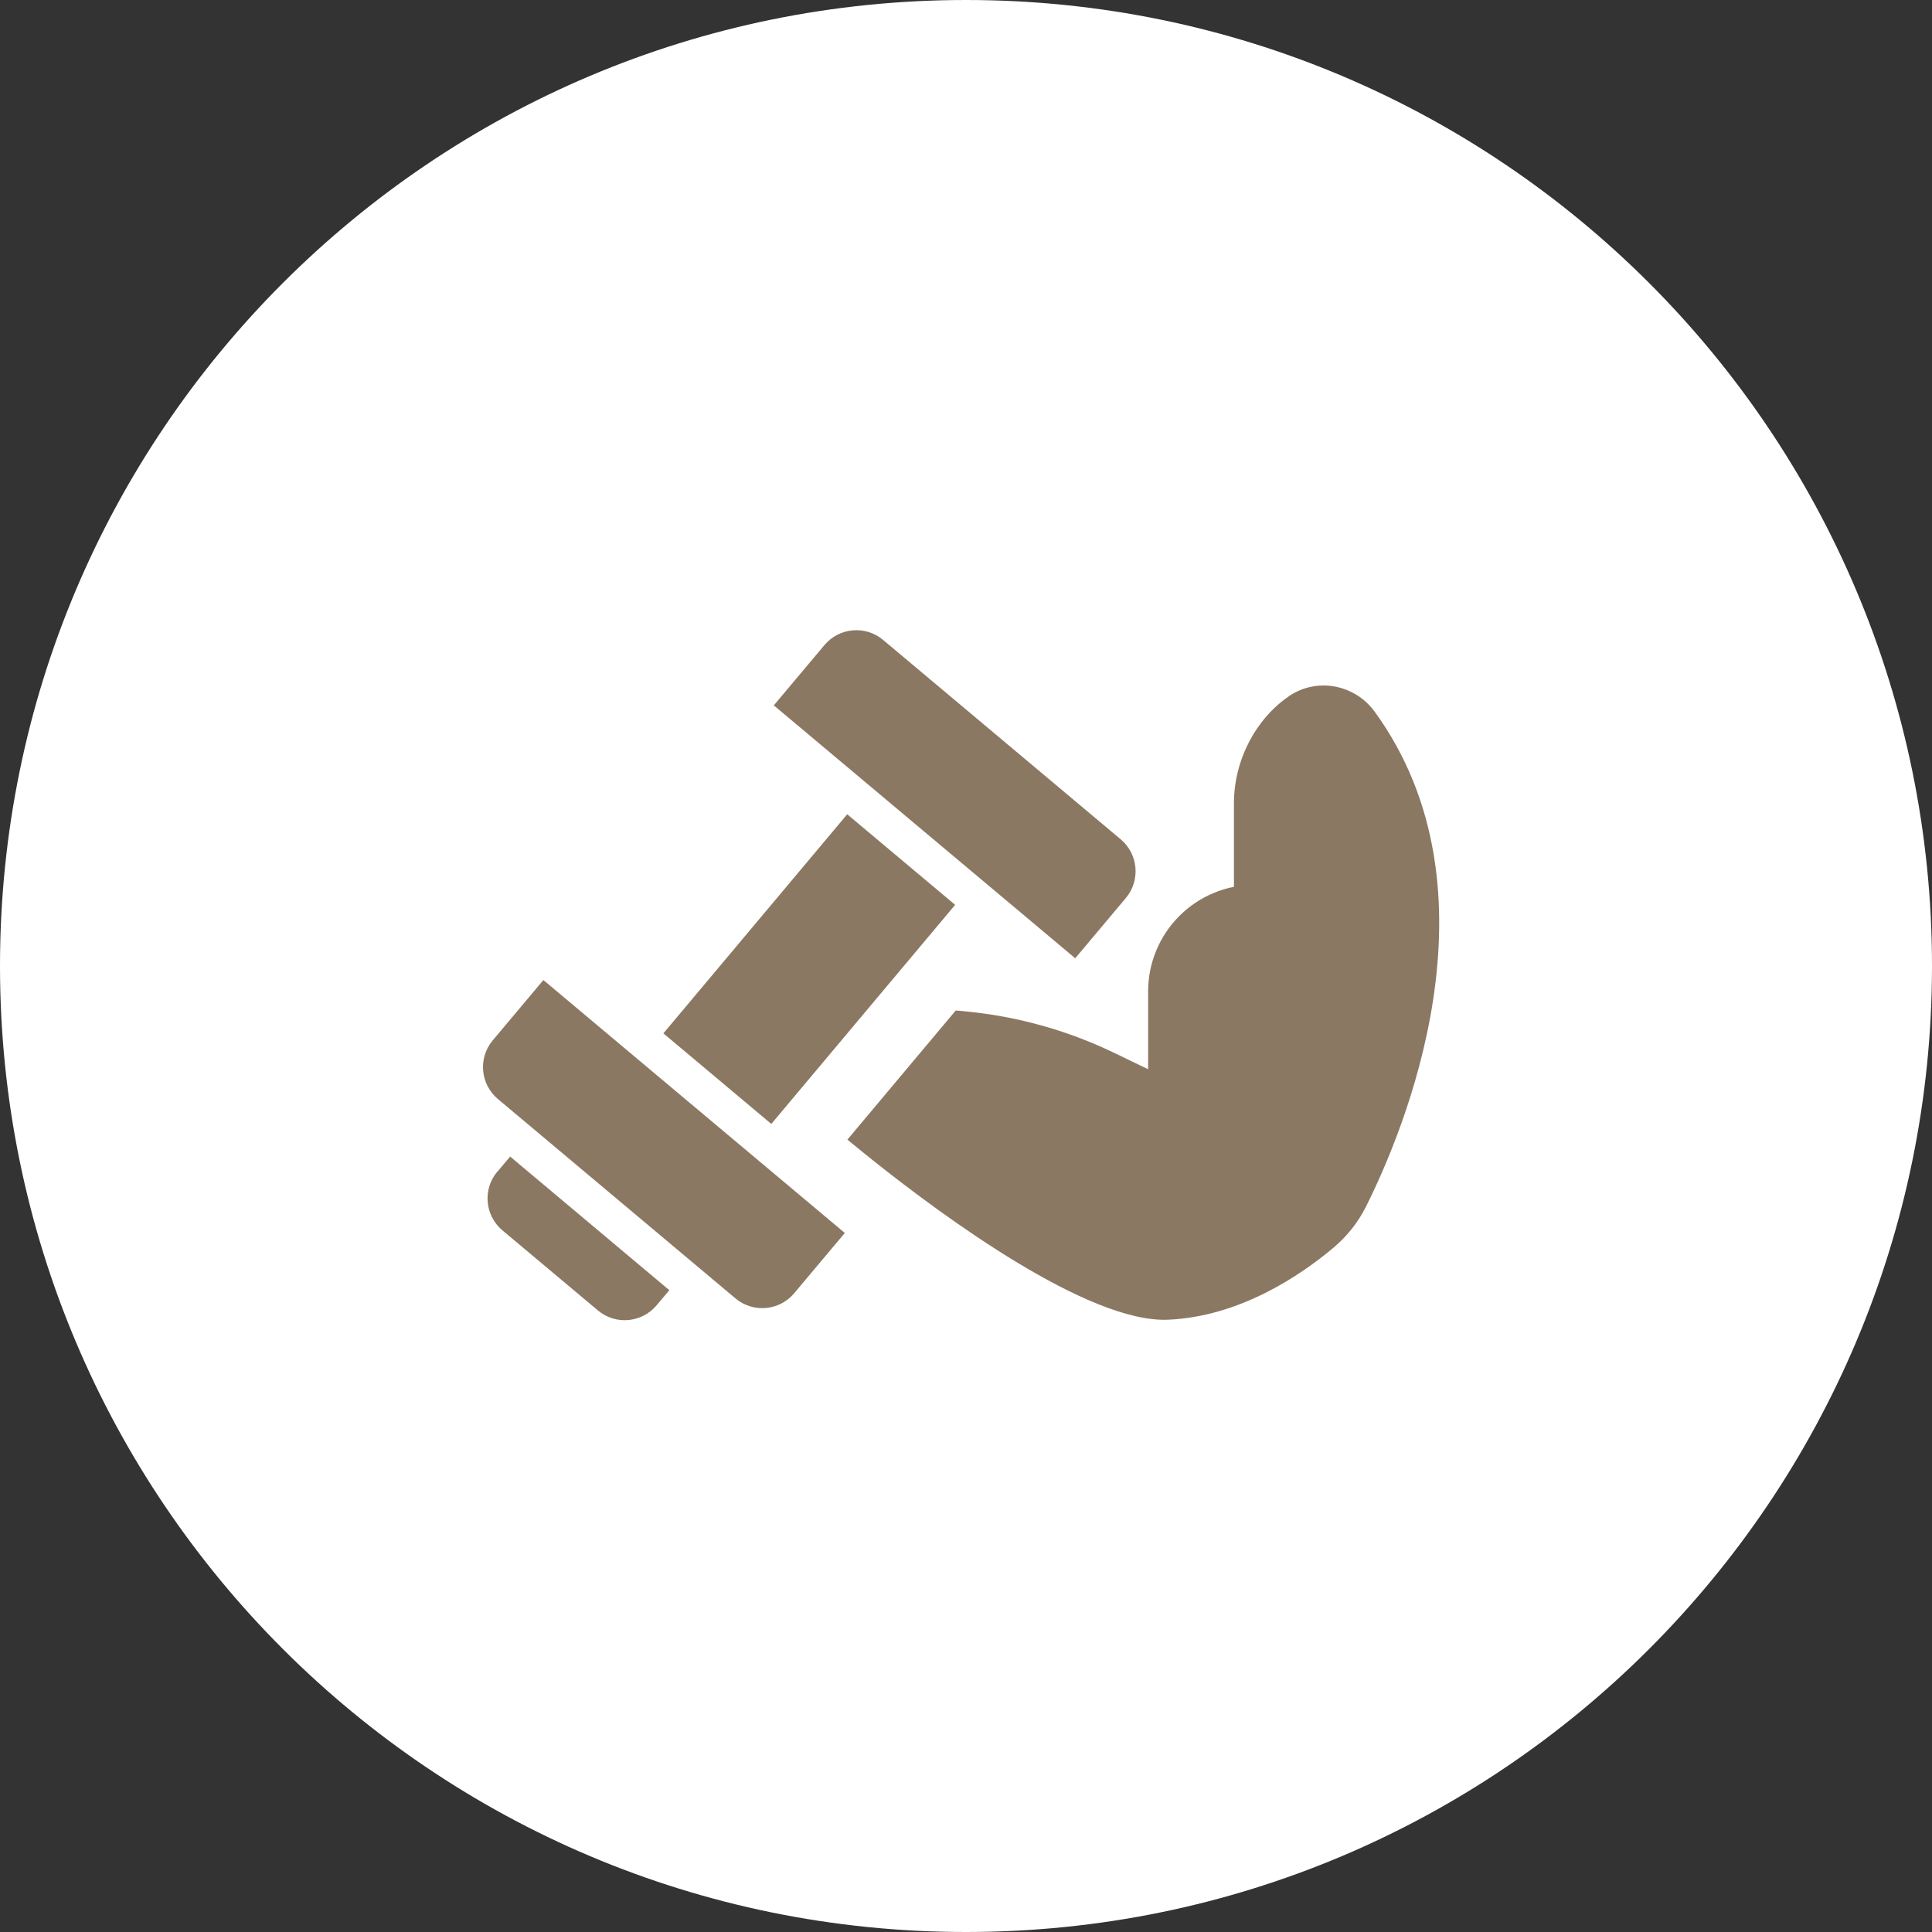 <svg width="60" height="60" viewBox="0 0 60 60" fill="none" xmlns="http://www.w3.org/2000/svg">
<rect x="0" y="0" width="60" height="60" fill="#333333" stroke="none"/>
<path d="M34.594 23.61C35.051 23.065 34.98 22.252 34.435 21.791L31.465 19.301C30.92 18.844 30.107 18.915 29.647 19.461L29.25 19.932L34.194 24.082L34.591 23.61H34.594Z" fill="#8B7862"/>
<path d="M60 30C60 13.431 46.569 0 30 0C13.431 0 0 13.431 0 30C0 46.569 13.431 60 30 60C46.569 60 60 46.569 60 30Z" fill="white"/>
<path d="M26.311 25.288L20.602 32.092L23.954 34.905L29.663 28.101L26.311 25.288Z" fill="#8B7862"/>
<path d="M34.966 27.886C35.422 27.34 35.352 26.527 34.806 26.067L27.424 19.872C26.878 19.416 26.065 19.486 25.605 20.032L24.031 21.906L33.392 29.76L34.966 27.886Z" fill="#8B7862"/>
<path d="M15.301 32.311C14.844 32.857 14.915 33.669 15.461 34.13L22.843 40.325C23.389 40.781 24.202 40.711 24.662 40.165L26.236 38.291L16.875 30.436L15.301 32.311Z" fill="#8B7862"/>
<path d="M15.442 36.389C14.985 36.935 15.056 37.748 15.601 38.208L18.571 40.699C19.116 41.155 19.929 41.085 20.39 40.539L20.787 40.068L15.843 35.918L15.446 36.389H15.442Z" fill="#8B7862"/>
<path d="M42.686 22.096C42.074 21.254 40.897 21.031 40.036 21.617C39 22.323 38.321 23.603 38.321 24.951V27.541C38.106 27.582 37.898 27.645 37.697 27.731C37.3 27.894 36.933 28.139 36.625 28.447C36.005 29.067 35.656 29.91 35.656 30.785V33.206L34.609 32.701C33.303 32.07 31.907 31.654 30.474 31.465C30.422 31.457 30.37 31.45 30.319 31.446C30.267 31.439 30.215 31.435 30.163 31.428C30.07 31.416 29.973 31.409 29.877 31.398C29.81 31.39 29.747 31.387 29.68 31.383L26.317 35.392C26.532 35.57 26.807 35.793 27.13 36.052C29.339 37.812 33.8 41.086 36.268 40.985C38.495 40.892 40.385 39.612 41.409 38.751C41.828 38.398 42.174 37.968 42.419 37.478C43.566 35.191 46.761 27.694 42.686 22.093V22.096Z" fill="#8B7862"/>
</svg>
